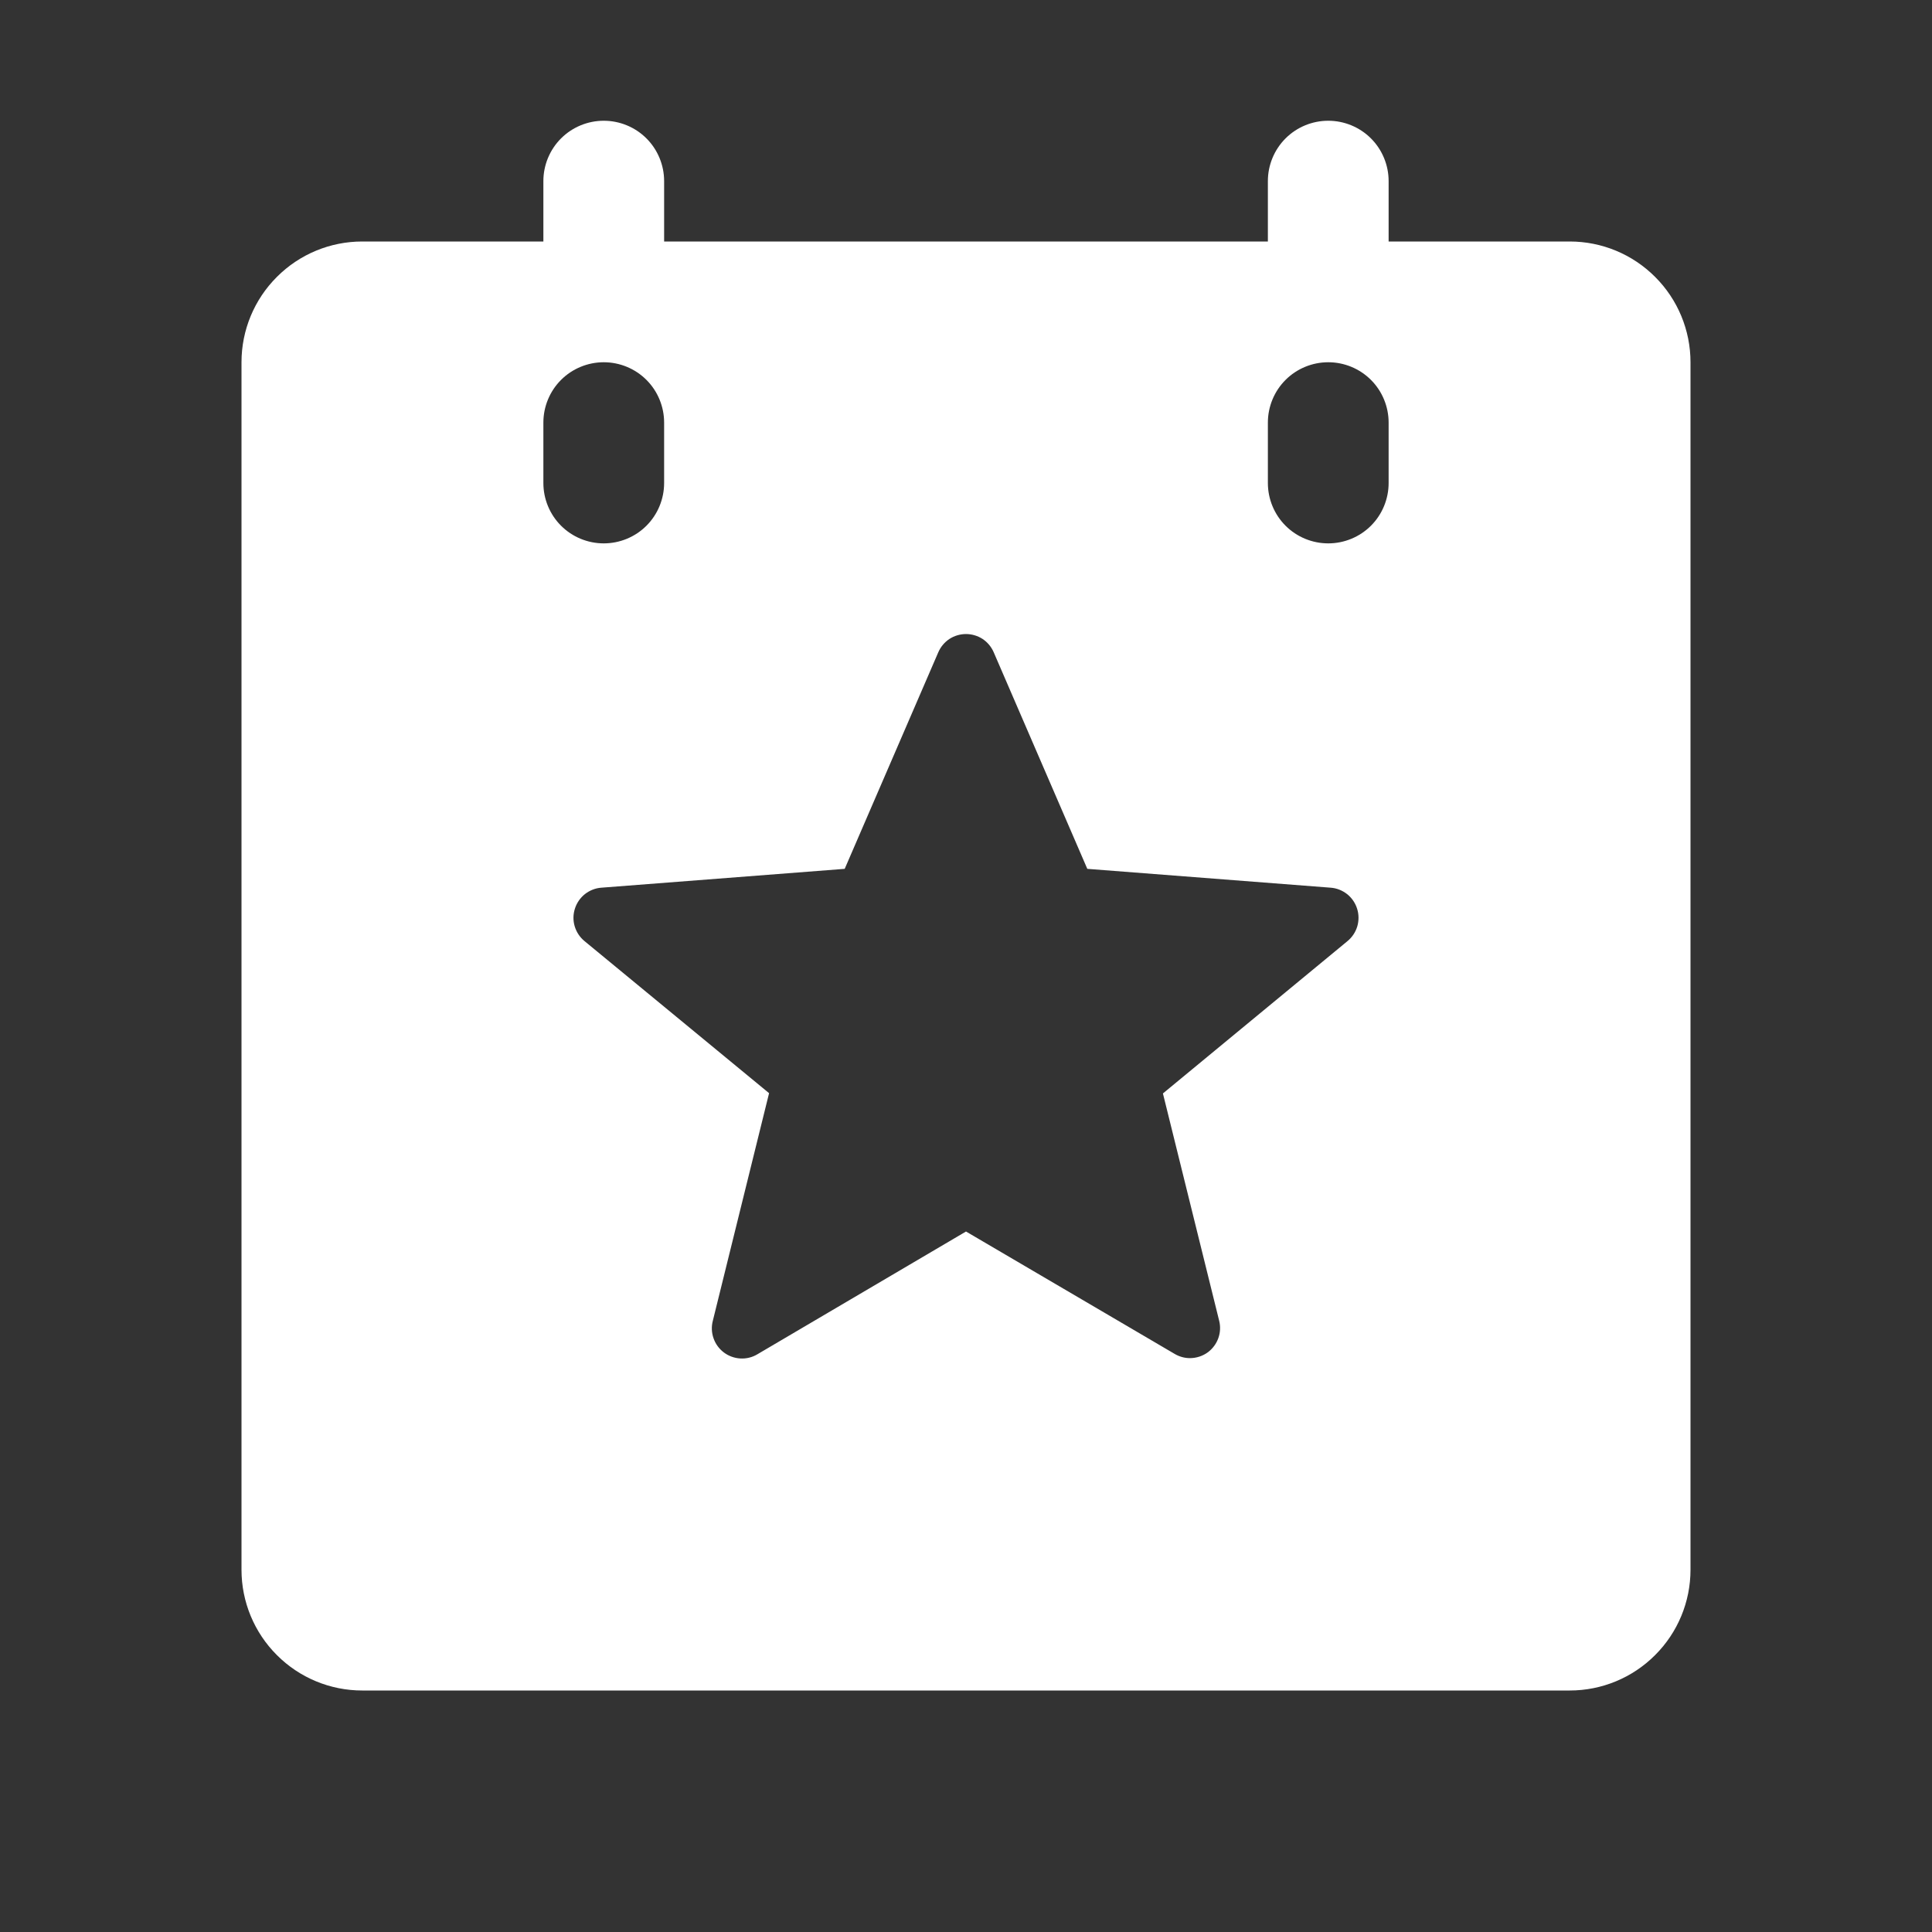 <svg width="28" height="28" viewBox="0 0 28 28" fill="none" xmlns="http://www.w3.org/2000/svg">
<rect x="0" y="0" width="28" height="28" fill="#333333" stroke="none"/>
<path d="M22.75 3.5H20.125V2.625C20.125 2.393 20.033 2.17 19.869 2.006C19.705 1.842 19.482 1.75 19.25 1.75C19.018 1.75 18.795 1.842 18.631 2.006C18.467 2.17 18.375 2.393 18.375 2.625V3.5H9.625V2.625C9.625 2.393 9.533 2.17 9.369 2.006C9.205 1.842 8.982 1.75 8.75 1.75C8.518 1.75 8.295 1.842 8.131 2.006C7.967 2.17 7.875 2.393 7.875 2.625V3.5H5.25C4.786 3.5 4.341 3.684 4.013 4.013C3.684 4.341 3.5 4.786 3.5 5.25V22.75C3.5 23.214 3.684 23.659 4.013 23.987C4.341 24.316 4.786 24.5 5.25 24.5H22.75C23.214 24.5 23.659 24.316 23.987 23.987C24.316 23.659 24.5 23.214 24.5 22.75V5.25C24.5 4.786 24.316 4.341 23.987 4.013C23.659 3.684 23.214 3.5 22.75 3.5ZM7.875 7V6.125C7.875 5.893 7.967 5.67 8.131 5.506C8.295 5.342 8.518 5.25 8.75 5.25C8.982 5.25 9.205 5.342 9.369 5.506C9.533 5.67 9.625 5.893 9.625 6.125V7C9.625 7.232 9.533 7.455 9.369 7.619C9.205 7.783 8.982 7.875 8.75 7.875C8.518 7.875 8.295 7.783 8.131 7.619C7.967 7.455 7.875 7.232 7.875 7ZM19.529 13.639L16.854 15.847L17.669 19.141C17.69 19.224 17.686 19.312 17.657 19.393C17.628 19.474 17.576 19.545 17.507 19.597C17.431 19.653 17.339 19.683 17.245 19.683C17.168 19.683 17.093 19.662 17.026 19.623L14 17.848L10.977 19.627C10.902 19.672 10.816 19.693 10.73 19.688C10.643 19.683 10.56 19.653 10.491 19.601C10.421 19.548 10.369 19.477 10.341 19.395C10.312 19.313 10.309 19.224 10.331 19.141L11.146 15.843L8.471 13.639C8.404 13.584 8.354 13.509 8.329 13.425C8.304 13.342 8.305 13.252 8.332 13.169C8.358 13.086 8.409 13.012 8.477 12.958C8.546 12.904 8.629 12.871 8.716 12.865L12.242 12.592L13.599 9.452C13.633 9.374 13.689 9.307 13.76 9.26C13.831 9.214 13.915 9.189 14 9.189C14.085 9.189 14.169 9.214 14.24 9.26C14.311 9.307 14.367 9.374 14.401 9.452L15.758 12.592L19.284 12.865C19.371 12.871 19.454 12.904 19.523 12.958C19.591 13.012 19.642 13.086 19.668 13.169C19.695 13.252 19.695 13.342 19.671 13.425C19.646 13.509 19.596 13.584 19.529 13.639ZM20.125 7C20.125 7.232 20.033 7.455 19.869 7.619C19.705 7.783 19.482 7.875 19.25 7.875C19.018 7.875 18.795 7.783 18.631 7.619C18.467 7.455 18.375 7.232 18.375 7V6.125C18.375 5.893 18.467 5.67 18.631 5.506C18.795 5.342 19.018 5.25 19.25 5.25C19.482 5.25 19.705 5.342 19.869 5.506C20.033 5.67 20.125 5.893 20.125 6.125V7Z" fill="white"/>
</svg>
